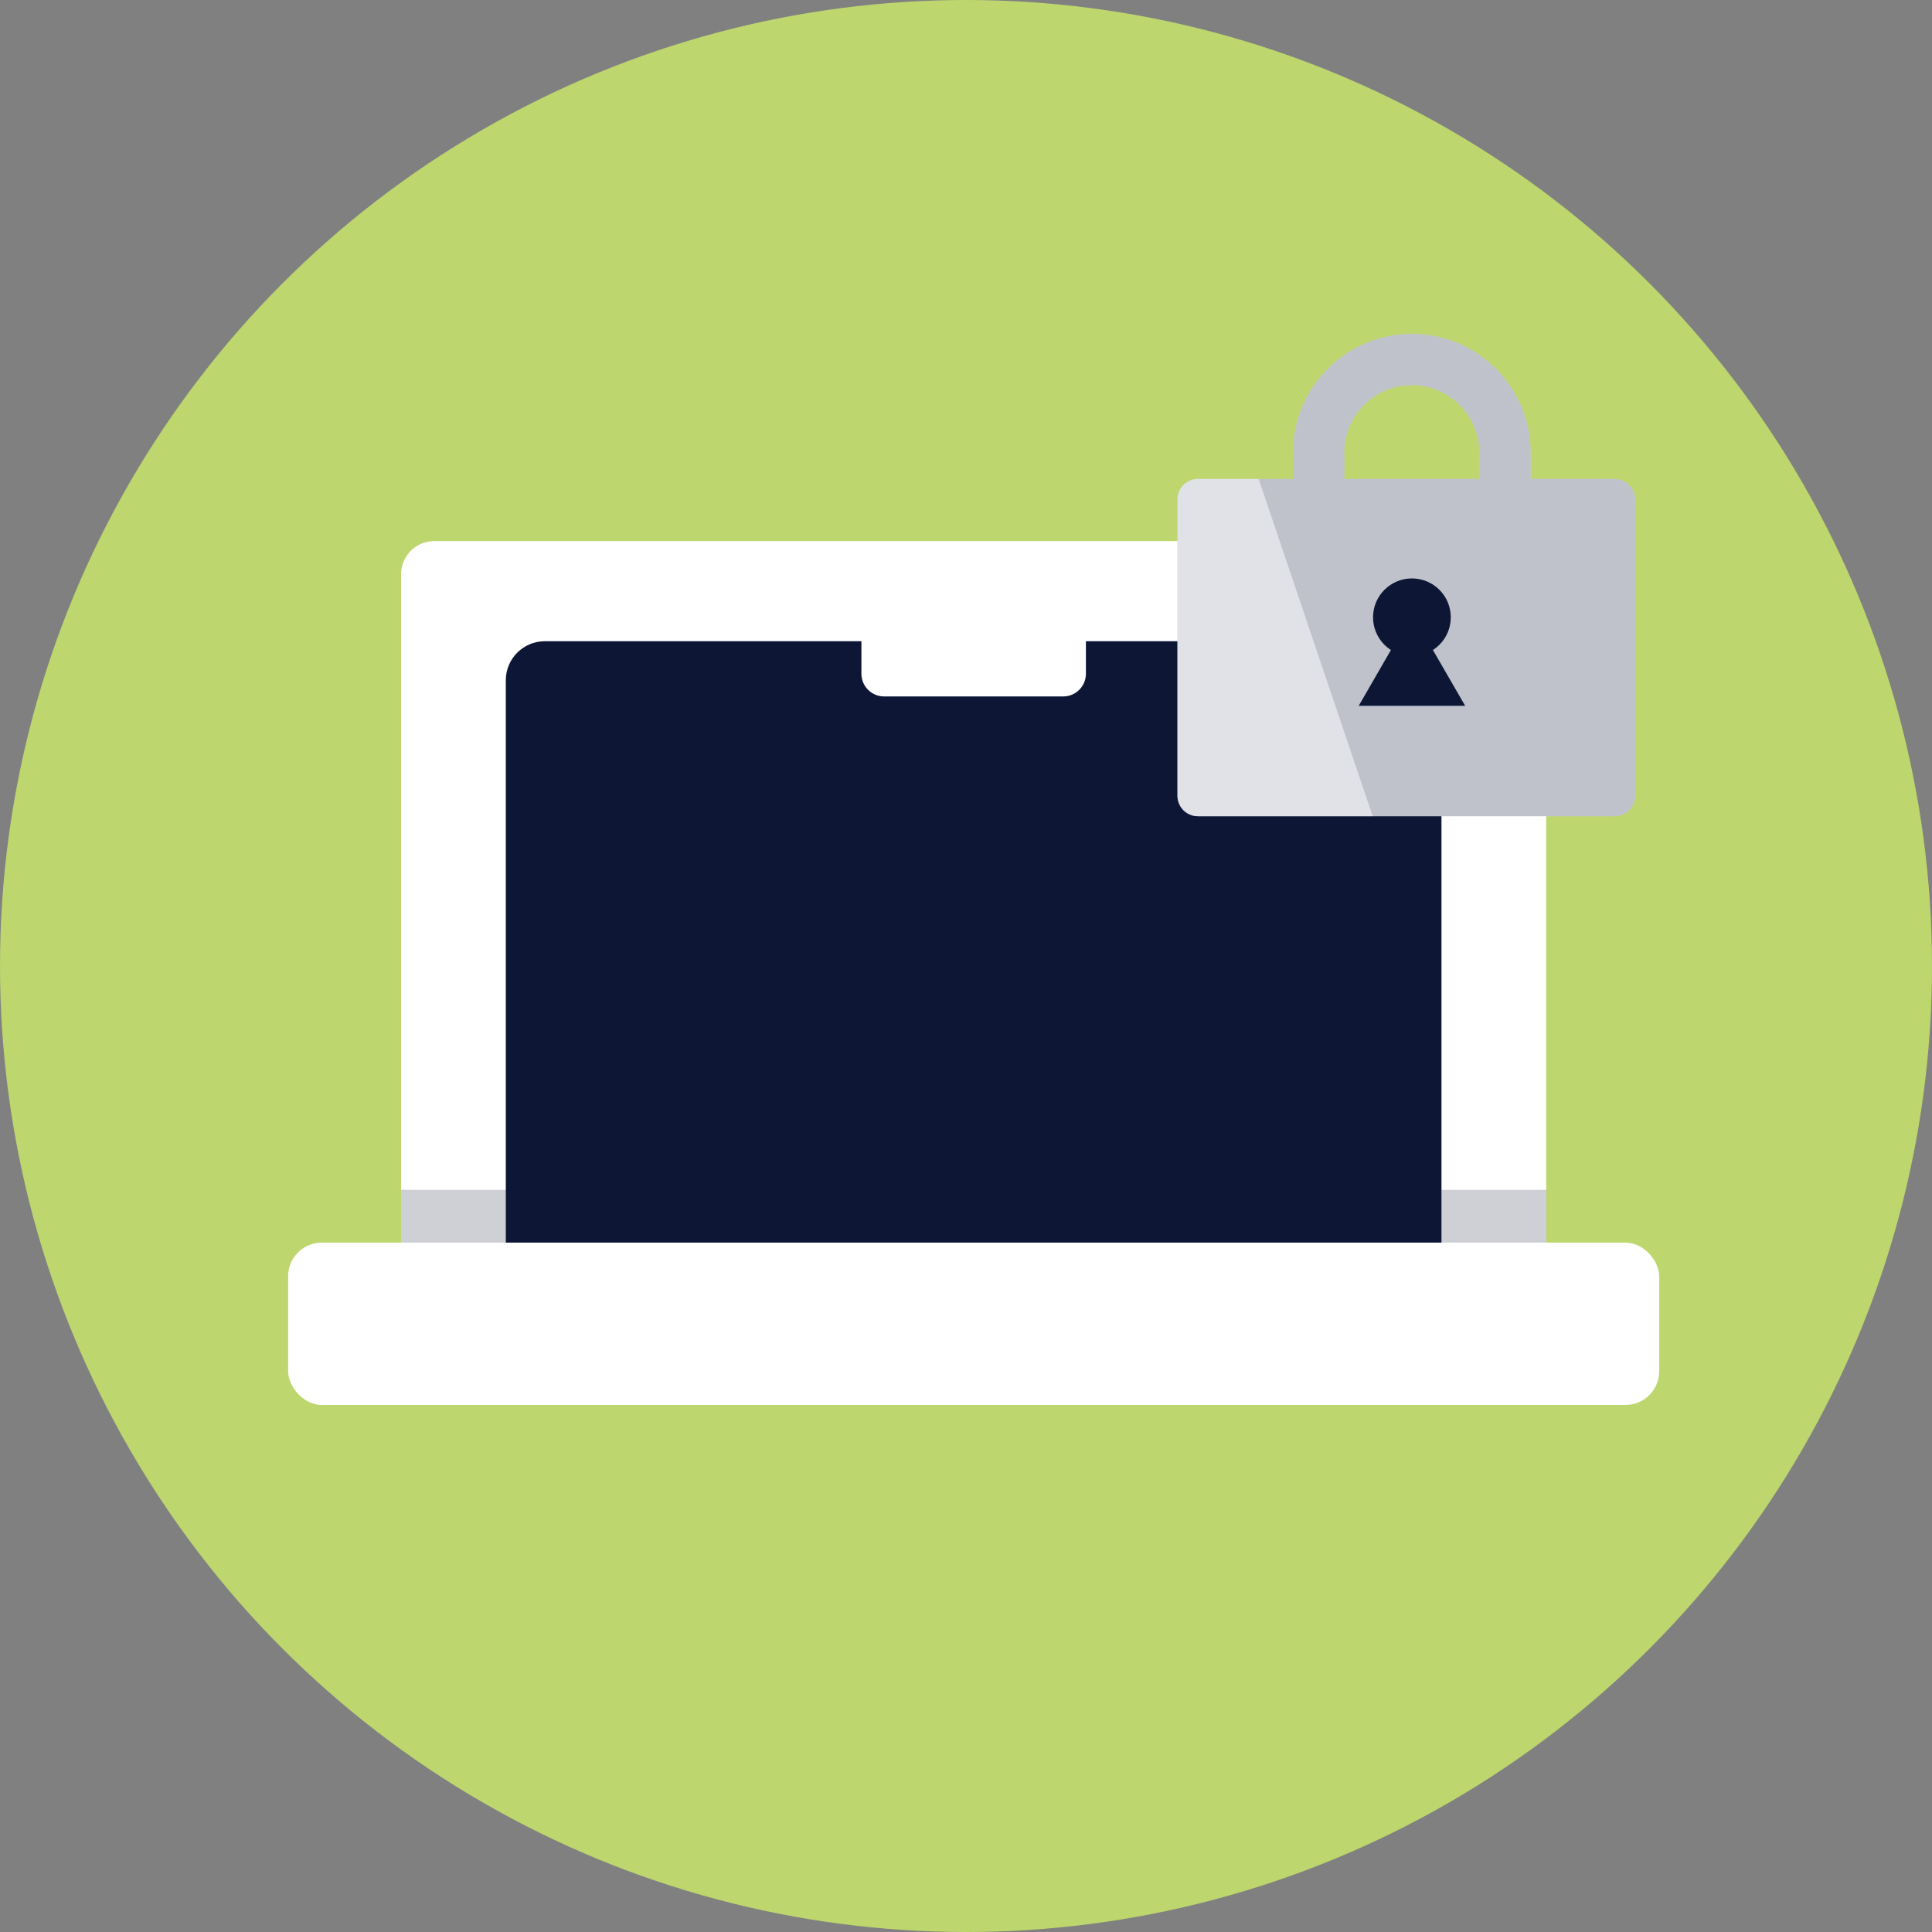 <?xml version="1.0" encoding="UTF-8"?>
<svg id="Layer_2" version="1.1" viewBox="0 0 427.46 427.46" xmlns="http://www.w3.org/2000/svg">
 <rect x="0" y="0" width="427.46" height="427.46" fill="#808080" stroke="none"/>
 <!-- Generator: Adobe Illustrator 29.5.1, SVG Export Plug-In . SVG Version: 2.1.0 Build 141)  -->
 <defs>
  <style>.st0 {
        opacity: .25;
      }

      .st0, .st1, .st2 {
        isolation: isolate;
      }

      .st0, .st1, .st3 {
        fill: #0d1635;
      }

      .st1 {
        opacity: .2;
      }

      .st2 {
        opacity: .55;
      }

      .st2, .st4 {
        fill: #fbfcfd;
      }

      .st5 {
        fill: #fff;
      }

      .st6 {
        fill: #26292a;
      }

      .st7 {
        fill: #bdd66e;
      }</style>
 </defs>
 <circle class="st7" cx="213.73" cy="213.73" r="213.73"/>
 <rect class="st6" x="134.6" y="209.51" width="35.82" height="31.88"/>
 <rect class="st6" x="200.84" y="209.51" width="35.83" height="31.88"/>
 <rect class="st6" x="267.13" y="209.51" width="35.82" height="31.88"/>
 <rect class="st6" x="134.6" y="270.49" width="35.82" height="31.85"/>
 <rect class="st6" x="128.5" y="265.07" width="190.96" height="42.7"/>
 <rect class="st6" x="134.6" y="270.49" width="35.82" height="31.85"/>
 <rect class="st6" x="200.55" y="270.49" width="35.82" height="31.85"/>
 <rect class="st6" x="200.84" y="270.49" width="35.83" height="31.85"/>
 <rect class="st6" x="267.13" y="270.49" width="35.82" height="31.85"/>
 <path class="st5" d="M334.76,119.72H96.07c-4.05,0-7.33,3.28-7.33,7.33v156.41c0,5.84,4.73,10.58,10.58,10.58h232.21c5.85,0,10.58-4.74,10.58-10.58V127.05c0-4.05-3.28-7.33-7.33-7.33h-.02Z"/>
 <path class="st1" d="M88.74,263.26v23.33c0,5.84,4.73,10.58,10.58,10.58h232.21c5.85,0,10.58-4.74,10.58-10.58v-23.33H88.74Z"/>
 <path class="st3" d="M310.28,141.87H120.55c-4.77,0-8.64,3.87-8.64,8.65v125.15c0,.54.05,1.07.15,1.58.74,4.01,4.26,7.06,8.49,7.06h189.73c4.78,0,8.65-3.87,8.65-8.64v-125.15c0-4.78-3.87-8.65-8.65-8.65h0Z"/>
 <path class="st4" d="M357.25,105.97h-18.58v-5.87c-.03-7.02-2.78-13.62-7.76-18.57-4.97-4.95-11.54-7.66-18.54-7.66h-.07c-7.02.02-13.62,2.77-18.57,7.75-4.96,4.99-7.67,11.59-7.65,18.61v5.75h-21.04c-2.5,0-4.52,2.03-4.52,4.53v65.56c0,2.5,2.02,4.52,4.52,4.52h92.22c2.51,0,4.53-2.02,4.53-4.52v-65.56c0-2.5-2.02-4.53-4.53-4.53h0ZM297.43,100.2c-.01-3.99,1.53-7.75,4.34-10.58,2.82-2.83,6.56-4.39,10.56-4.4h.03c3.98,0,7.72,1.55,10.54,4.34,2.83,2.82,4.4,6.56,4.41,10.56v5.84h-29.86v-5.77h-.02Z"/>
 <path class="st0" d="M357.25,105.97h-18.58v-5.87c-.03-7.02-2.78-13.62-7.76-18.57-4.97-4.95-11.54-7.66-18.54-7.66h-.07c-7.02.02-13.62,2.77-18.57,7.75-4.96,4.99-7.67,11.59-7.65,18.61v5.75h-21.04c-2.5,0-4.52,2.03-4.52,4.53v65.56c0,2.5,2.02,4.52,4.52,4.52h92.22c2.51,0,4.53-2.02,4.53-4.52v-65.56c0-2.5-2.02-4.53-4.53-4.53h0ZM297.43,100.2c-.01-3.99,1.53-7.75,4.34-10.58,2.82-2.83,6.56-4.39,10.56-4.4h.03c3.98,0,7.72,1.55,10.54,4.34,2.83,2.82,4.4,6.56,4.41,10.56v5.84h-29.86v-5.77h-.02Z"/>
 <circle class="st3" cx="312.39" cy="136.58" r="8.6"/>
 <polygon class="st3" points="312.39 156.16 300.62 156.16 306.5 145.97 312.39 135.77 318.28 145.97 324.17 156.16"/>
 <path class="st5" d="m235.24 137h-39.63c-2.77 0-5.02 2.25-5.02 5.02v7.05c0 2.77 2.25 5.02 5.02 5.02h39.63c2.77 0 5.02-2.25 5.02-5.02v-7.05c0-2.77-2.25-5.02-5.02-5.02z"/>
 <path class="st2" d="m303.71 180.58h-38.67c-2.5 0-4.52-2.02-4.52-4.52v-65.56c0-2.5 2.02-4.53 4.52-4.53h13.44l25.23 74.61z"/>
 <rect class="st5" x="63.75" y="274.93" width="303.35" height="35.92" rx="7.45" ry="7.45"/>
</svg>
